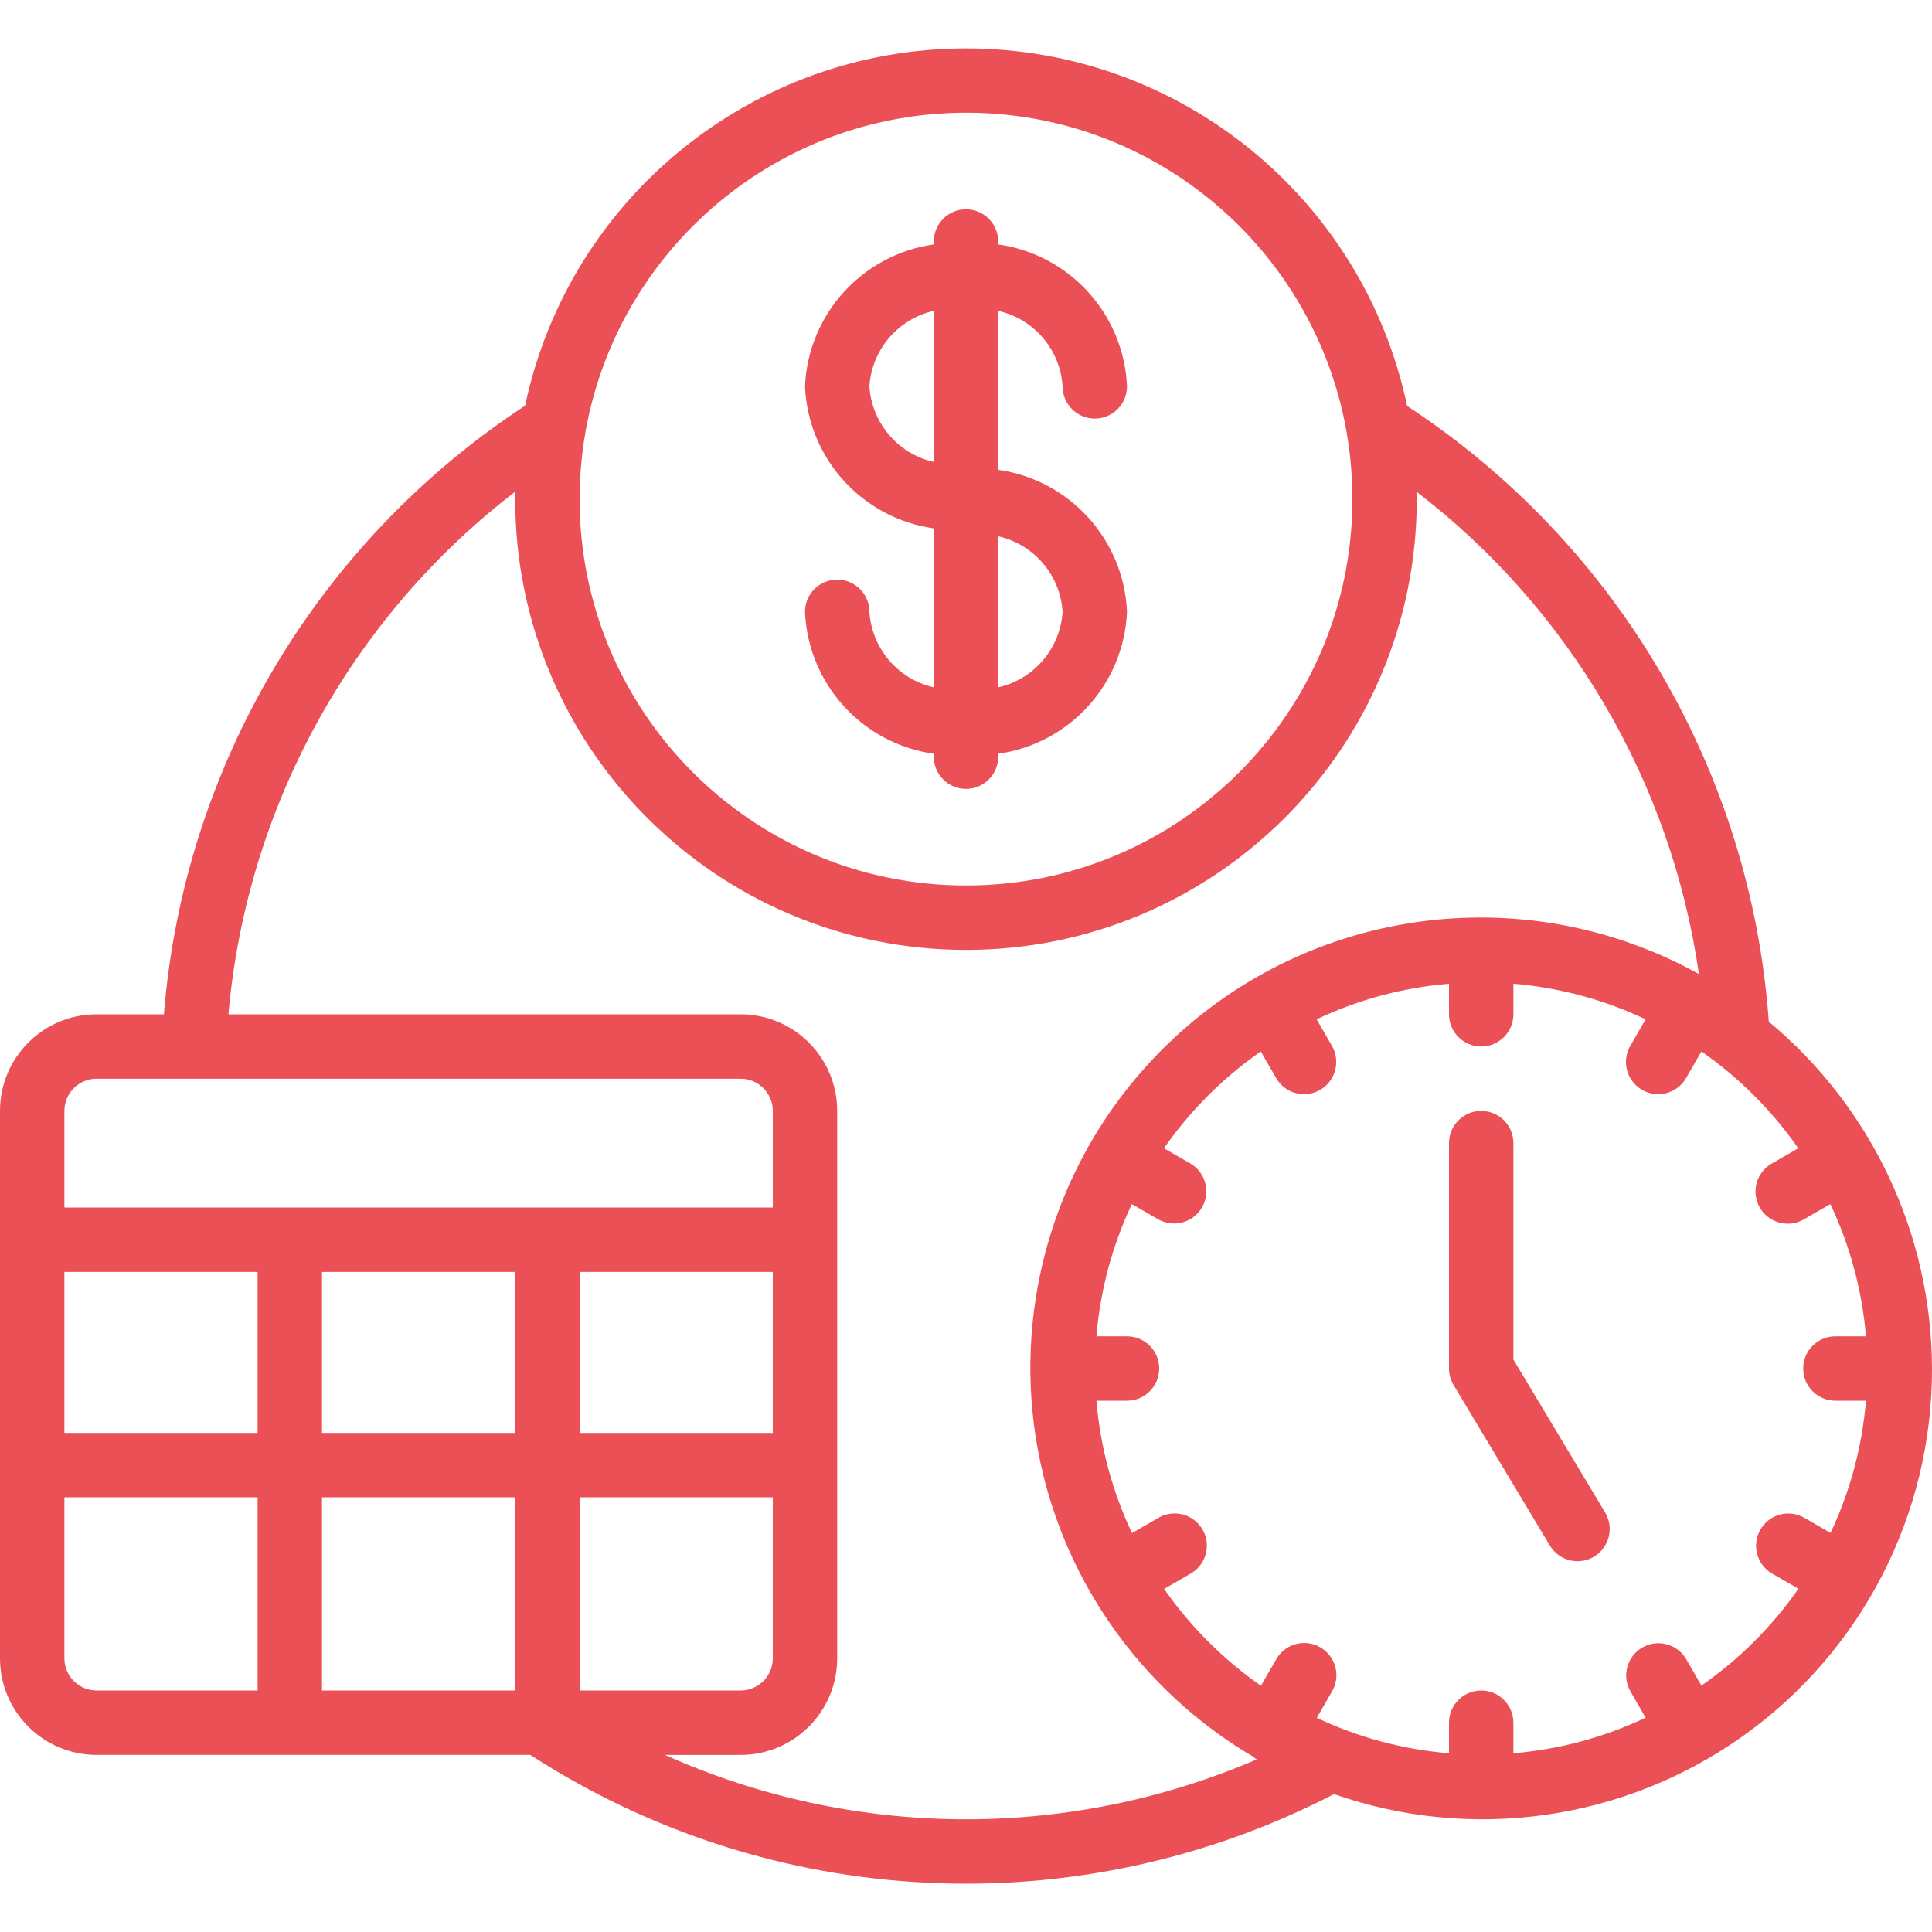 <?xml version="1.0" encoding="UTF-8"?> <svg xmlns="http://www.w3.org/2000/svg" xmlns:xlink="http://www.w3.org/1999/xlink" xmlns:svgjs="http://svgjs.com/svgjs" width="512" height="512" x="0" y="0" viewBox="0 0 60 57" style="enable-background:new 0 0 512 512" xml:space="preserve" class=""> <g> <g xmlns="http://www.w3.org/2000/svg" id="Page-1" fill="none" fill-rule="evenodd"> <g id="018---Schedules" fill="rgb(0,0,0)" fill-rule="nonzero"> <path id="Shape" d="m27 17.5c0-.552-.448-1-1-1s-1 .448-1 1c.097 2.242 1.778 4.095 4 4.409v.091c0 .552.448 1 1 1s1-.448 1-1v-.091c2.222-.314 3.903-2.167 4-4.409-.097-2.242-1.778-4.095-4-4.409v-4.937c1.113.252 1.927 1.207 2 2.346 0 .552.448 1 1 1s1-.448 1-1c-.097-2.242-1.778-4.095-4-4.409v-.091c0-.552-.448-1-1-1s-1 .448-1 1v.091c-2.222.314-3.903 2.167-4 4.409.097 2.242 1.778 4.095 4 4.409v4.937c-1.113-.252-1.927-1.207-2-2.346zm6 0c-.073 1.139-.887 2.094-2 2.346v-4.692c1.113.252 1.927 1.207 2 2.346zm-6-7c.073-1.139.887-2.094 2-2.346v4.692c-1.113-.252-1.927-1.207-2-2.346z" fill="#eb5056" data-original="#000000" style="" class=""></path> <path id="Shape" d="m54.932 30.229c-.558-7.776-4.712-14.847-11.232-19.12-1.368-6.472-7.078-11.103-13.693-11.105-6.615-.002-12.328 4.625-13.7 11.096-6.455 4.232-10.595 11.207-11.217 18.9h-2.09c-1.657 0-3 1.343-3 3v17c0 1.657 1.343 3 3 3h13.469c7.498 4.858 17.025 5.323 24.96 1.218 4.277 1.495 9.013.822 12.704-1.806s5.878-6.882 5.867-11.412c-.011-4.164-1.867-8.108-5.068-10.771zm-24.932-28.229c6.627 0 12 5.373 12 12s-5.373 12-12 12-12-5.373-12-12c.007-6.624 5.376-11.993 12-12zm-28 31c0-.552.448-1 1-1h20c.552 0 1 .448 1 1v3h-22zm0 5h6v5h-6zm8 0h6v5h-6zm14 0v5h-6v-5zm-8 7v6h-6v-6zm2 0h6v5c0 .552-.448 1-1 1h-5zm-16 5v-5h6v6h-5c-.552 0-1-.448-1-1zm18.65 3h2.35c1.657 0 3-1.343 3-3v-17c0-1.657-1.343-3-3-3h-15.906c.566-6.424 3.801-12.315 8.918-16.24 0 .081-.012.159-.012.24 0 7.732 6.268 14 14 14s14-6.268 14-14c0-.078-.01-.154-.012-.232 4.769 3.656 7.918 9.034 8.774 14.982-5.488-3.044-12.331-2.058-16.737 2.41s-5.295 11.325-2.174 16.769c1.219 2.124 2.97 3.894 5.081 5.135.025.018.041.045.068.061.011.006.023.008.034.013-5.877 2.53-12.546 2.48-18.384-.138zm32.19-2.153-.474-.821c-.278-.474-.887-.635-1.363-.36-.476.275-.641.882-.369 1.36l.472.818c-1.291.612-2.682.986-4.106 1.105v-.949c0-.552-.448-1-1-1s-1 .448-1 1v.949c-1.424-.117-2.815-.49-4.106-1.1l.472-.818c.181-.31.183-.693.004-1.004-.179-.311-.51-.503-.869-.502s-.69.194-.867.506l-.474.821c-1.172-.817-2.19-1.835-3.007-3.007l.821-.474c.312-.177.505-.508.506-.867s-.191-.691-.502-.869c-.311-.179-.694-.177-1.004.004l-.818.472c-.613-1.293-.987-2.685-1.105-4.111h.949c.552 0 1-.448 1-1s-.448-1-1-1h-.949c.117-1.424.49-2.814 1.1-4.106l.818.472c.478.272 1.085.107 1.36-.369.275-.476.114-1.085-.36-1.363l-.821-.474c.817-1.172 1.835-2.19 3.007-3.007l.474.821c.177.312.508.505.867.506s.691-.191.869-.502c.179-.311.177-.694-.004-1.004l-.472-.818c1.293-.613 2.685-.987 4.111-1.105v.949c0 .552.448 1 1 1s1-.448 1-1v-.949c1.424.119 2.815.493 4.106 1.105l-.472.818c-.181.31-.183.693-.004 1.004.179.311.51.503.869.502s.69-.194.867-.506l.474-.821c1.172.817 2.19 1.835 3.007 3.007l-.821.474c-.312.177-.505.508-.506.867s.191.691.502.869c.311.179.694.177 1.004-.004l.818-.472c.612 1.291.986 2.682 1.105 4.106h-.949c-.552 0-1 .448-1 1s.448 1 1 1h.949c-.117 1.424-.49 2.814-1.1 4.106l-.818-.472c-.478-.272-1.085-.107-1.36.369-.275.476-.114 1.085.36 1.363l.821.474c-.818 1.172-1.838 2.191-3.012 3.007z" fill="#eb5056" data-original="#000000" style="" class=""></path> <path id="Shape" d="m47 40.723v-6.723c0-.552-.448-1-1-1s-1 .448-1 1v7c0.0.181.049.359.143.515l3 5c.289.462.895.608 1.363.327.467-.281.624-.884.351-1.357z" fill="#eb5056" data-original="#000000" style="" class=""></path> </g> </g> </g> </svg> 
